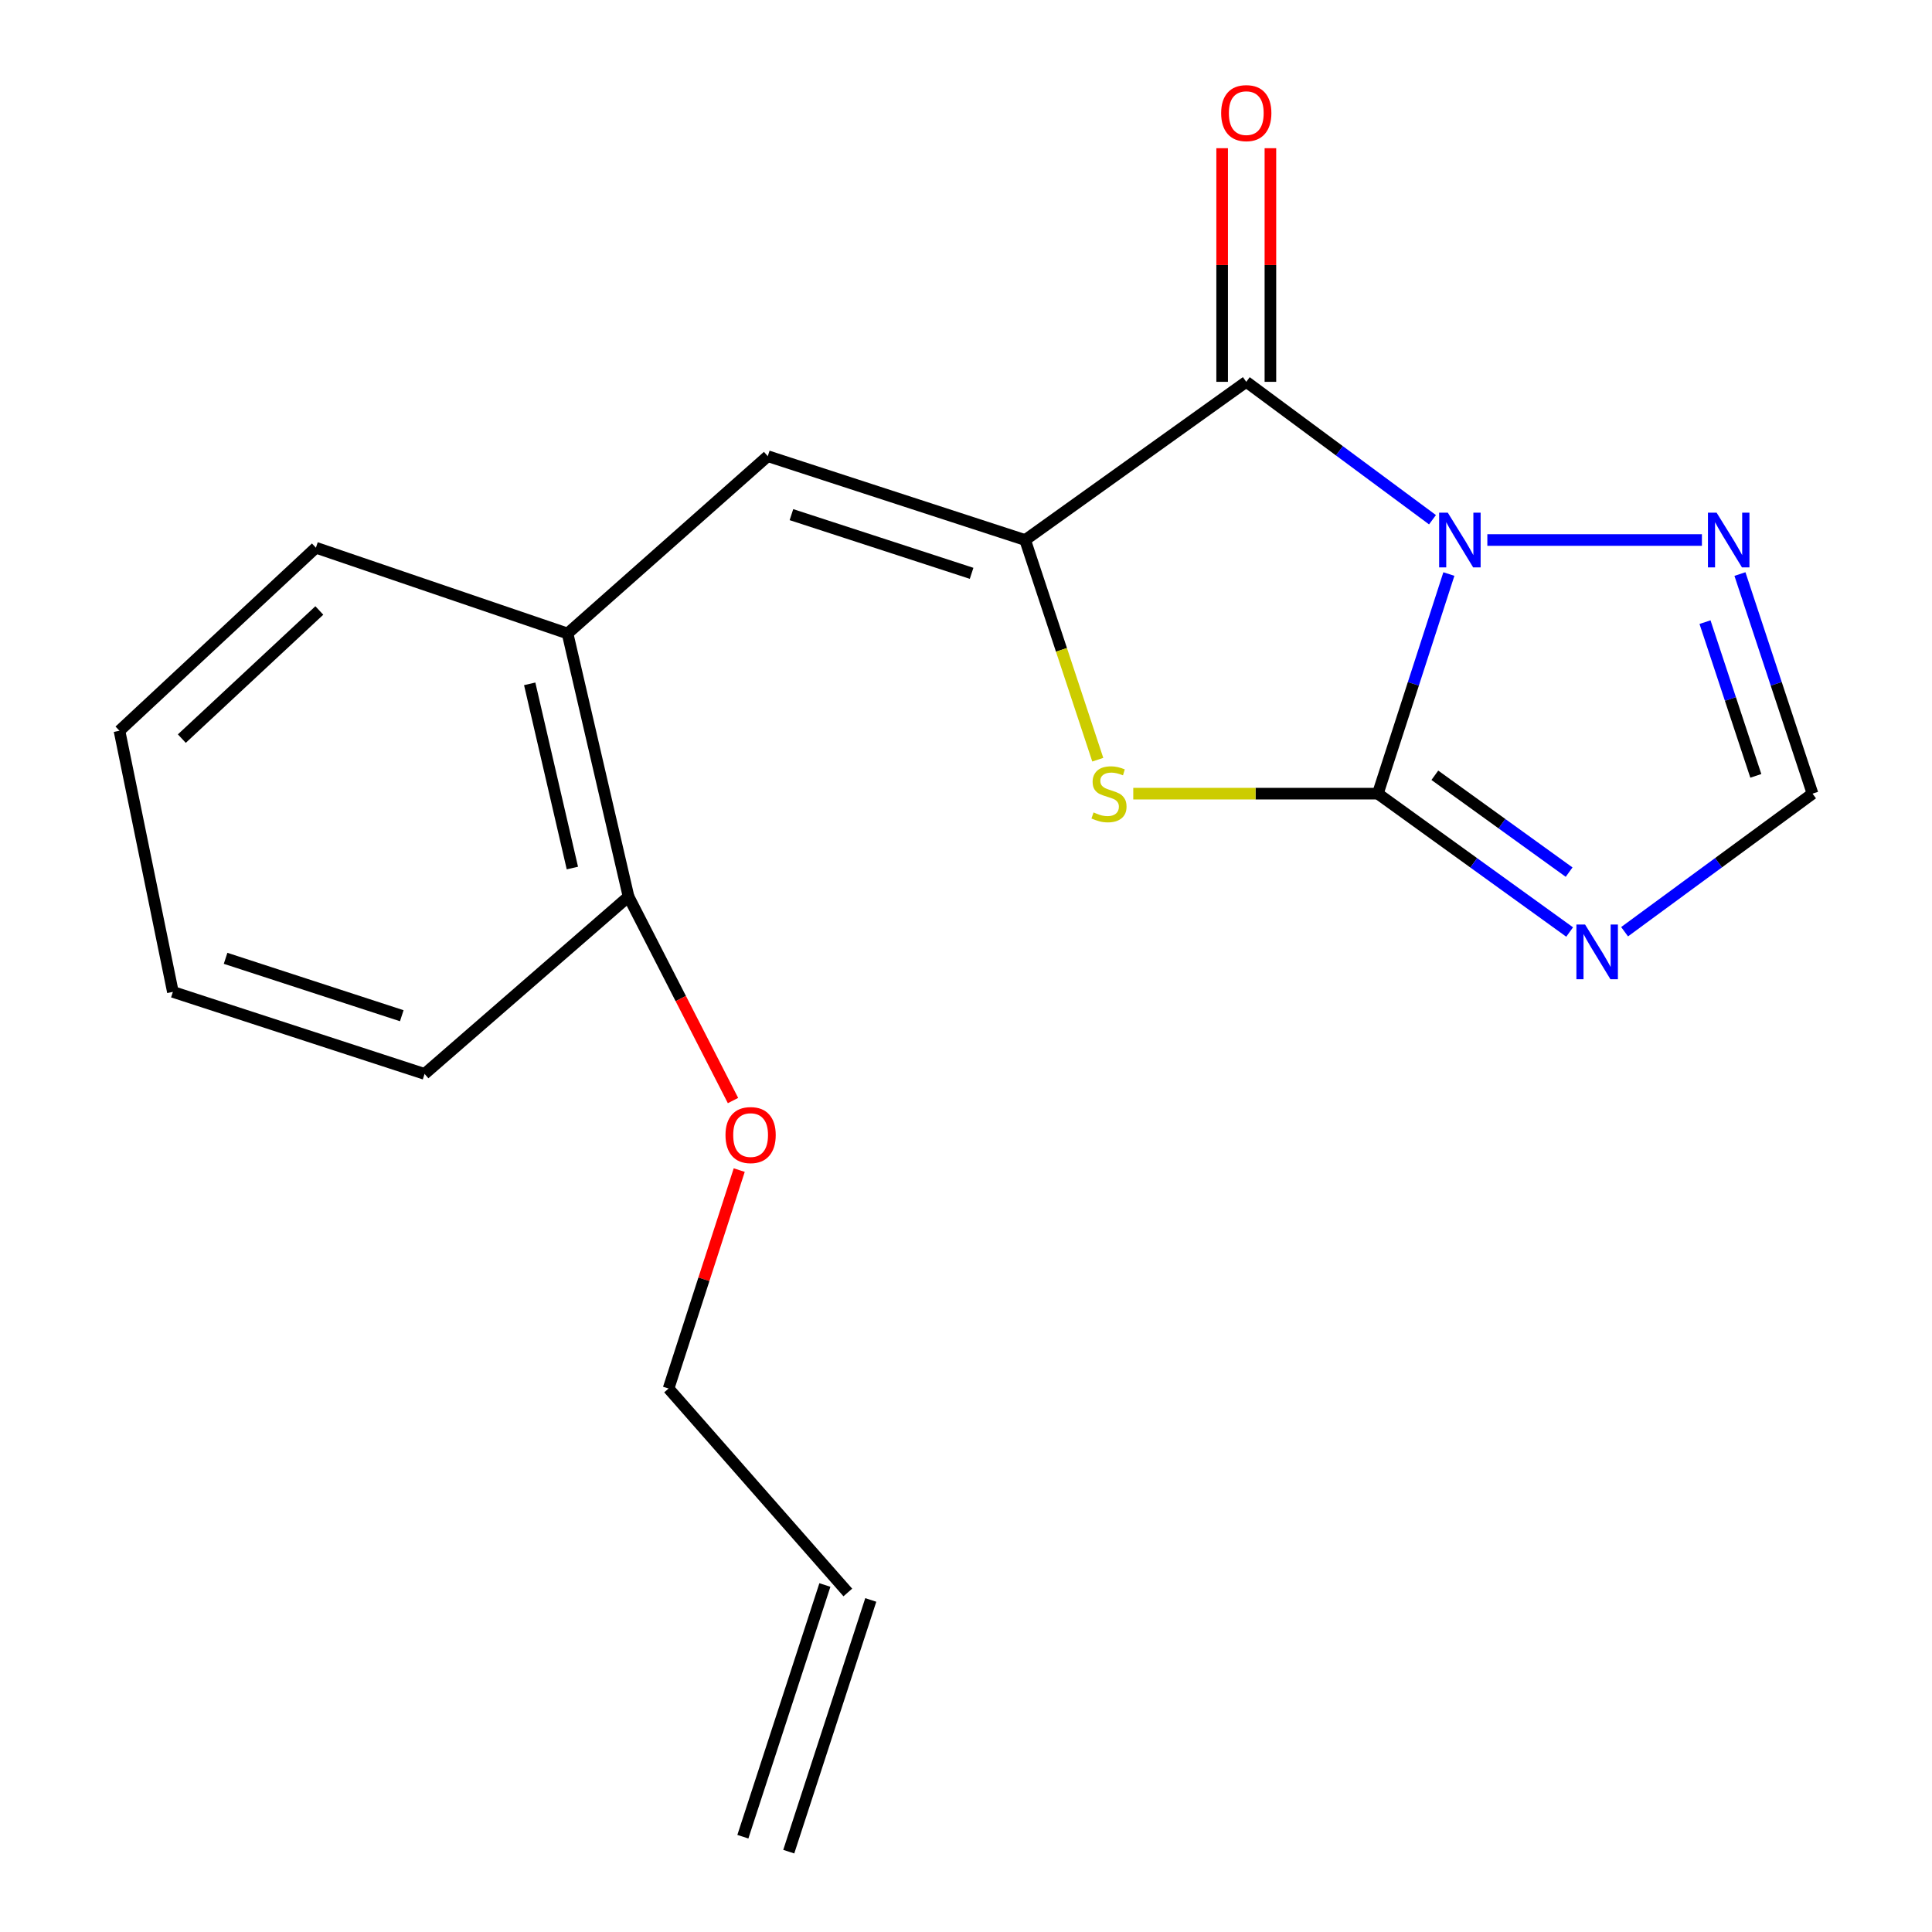 <?xml version='1.0' encoding='iso-8859-1'?>
<svg version='1.1' baseProfile='full'
              xmlns='http://www.w3.org/2000/svg'
                      xmlns:rdkit='http://www.rdkit.org/xml'
                      xmlns:xlink='http://www.w3.org/1999/xlink'
                  xml:space='preserve'
width='1000px' height='1000px' viewBox='0 0 1000 1000'>
<!-- END OF HEADER -->
<rect style='opacity:1.0;fill:#FFFFFF;stroke:none' width='1000' height='1000' x='0' y='0'> </rect>
<path class='bond-0' d='M 749.936,297.122 L 731.551,353.958' style='fill:none;fill-rule:evenodd;stroke:#0000FF;stroke-width:6px;stroke-linecap:butt;stroke-linejoin:miter;stroke-opacity:1' />
<path class='bond-0' d='M 731.551,353.958 L 713.167,410.794' style='fill:none;fill-rule:evenodd;stroke:#000000;stroke-width:6px;stroke-linecap:butt;stroke-linejoin:miter;stroke-opacity:1' />
<path class='bond-1' d='M 741.452,269.012 L 693.261,233.323' style='fill:none;fill-rule:evenodd;stroke:#0000FF;stroke-width:6px;stroke-linecap:butt;stroke-linejoin:miter;stroke-opacity:1' />
<path class='bond-1' d='M 693.261,233.323 L 645.069,197.634' style='fill:none;fill-rule:evenodd;stroke:#000000;stroke-width:6px;stroke-linecap:butt;stroke-linejoin:miter;stroke-opacity:1' />
<path class='bond-5' d='M 769.85,279.512 L 880.906,279.512' style='fill:none;fill-rule:evenodd;stroke:#0000FF;stroke-width:6px;stroke-linecap:butt;stroke-linejoin:miter;stroke-opacity:1' />
<path class='bond-3' d='M 713.167,410.794 L 649.871,410.794' style='fill:none;fill-rule:evenodd;stroke:#000000;stroke-width:6px;stroke-linecap:butt;stroke-linejoin:miter;stroke-opacity:1' />
<path class='bond-3' d='M 649.871,410.794 L 586.575,410.794' style='fill:none;fill-rule:evenodd;stroke:#CCCC00;stroke-width:6px;stroke-linecap:butt;stroke-linejoin:miter;stroke-opacity:1' />
<path class='bond-4' d='M 713.167,410.794 L 762.806,446.604' style='fill:none;fill-rule:evenodd;stroke:#000000;stroke-width:6px;stroke-linecap:butt;stroke-linejoin:miter;stroke-opacity:1' />
<path class='bond-4' d='M 762.806,446.604 L 812.446,482.414' style='fill:none;fill-rule:evenodd;stroke:#0000FF;stroke-width:6px;stroke-linecap:butt;stroke-linejoin:miter;stroke-opacity:1' />
<path class='bond-4' d='M 742.673,401.279 L 777.421,426.345' style='fill:none;fill-rule:evenodd;stroke:#000000;stroke-width:6px;stroke-linecap:butt;stroke-linejoin:miter;stroke-opacity:1' />
<path class='bond-4' d='M 777.421,426.345 L 812.168,451.412' style='fill:none;fill-rule:evenodd;stroke:#0000FF;stroke-width:6px;stroke-linecap:butt;stroke-linejoin:miter;stroke-opacity:1' />
<path class='bond-2' d='M 645.069,197.634 L 530.621,279.512' style='fill:none;fill-rule:evenodd;stroke:#000000;stroke-width:6px;stroke-linecap:butt;stroke-linejoin:miter;stroke-opacity:1' />
<path class='bond-9' d='M 657.559,197.634 L 657.559,137.172' style='fill:none;fill-rule:evenodd;stroke:#000000;stroke-width:6px;stroke-linecap:butt;stroke-linejoin:miter;stroke-opacity:1' />
<path class='bond-9' d='M 657.559,137.172 L 657.559,76.709' style='fill:none;fill-rule:evenodd;stroke:#FF0000;stroke-width:6px;stroke-linecap:butt;stroke-linejoin:miter;stroke-opacity:1' />
<path class='bond-9' d='M 632.579,197.634 L 632.579,137.172' style='fill:none;fill-rule:evenodd;stroke:#000000;stroke-width:6px;stroke-linecap:butt;stroke-linejoin:miter;stroke-opacity:1' />
<path class='bond-9' d='M 632.579,137.172 L 632.579,76.709' style='fill:none;fill-rule:evenodd;stroke:#FF0000;stroke-width:6px;stroke-linecap:butt;stroke-linejoin:miter;stroke-opacity:1' />
<path class='bond-6' d='M 530.621,279.512 L 397.396,236.117' style='fill:none;fill-rule:evenodd;stroke:#000000;stroke-width:6px;stroke-linecap:butt;stroke-linejoin:miter;stroke-opacity:1' />
<path class='bond-6' d='M 502.901,296.754 L 409.643,266.378' style='fill:none;fill-rule:evenodd;stroke:#000000;stroke-width:6px;stroke-linecap:butt;stroke-linejoin:miter;stroke-opacity:1' />
<path class='bond-20' d='M 530.621,279.512 L 549.413,336.365' style='fill:none;fill-rule:evenodd;stroke:#000000;stroke-width:6px;stroke-linecap:butt;stroke-linejoin:miter;stroke-opacity:1' />
<path class='bond-20' d='M 549.413,336.365 L 568.206,393.217' style='fill:none;fill-rule:evenodd;stroke:#CCCC00;stroke-width:6px;stroke-linecap:butt;stroke-linejoin:miter;stroke-opacity:1' />
<path class='bond-19' d='M 840.883,482.256 L 889.524,446.525' style='fill:none;fill-rule:evenodd;stroke:#0000FF;stroke-width:6px;stroke-linecap:butt;stroke-linejoin:miter;stroke-opacity:1' />
<path class='bond-19' d='M 889.524,446.525 L 938.164,410.794' style='fill:none;fill-rule:evenodd;stroke:#000000;stroke-width:6px;stroke-linecap:butt;stroke-linejoin:miter;stroke-opacity:1' />
<path class='bond-7' d='M 900.592,297.129 L 919.378,353.962' style='fill:none;fill-rule:evenodd;stroke:#0000FF;stroke-width:6px;stroke-linecap:butt;stroke-linejoin:miter;stroke-opacity:1' />
<path class='bond-7' d='M 919.378,353.962 L 938.164,410.794' style='fill:none;fill-rule:evenodd;stroke:#000000;stroke-width:6px;stroke-linecap:butt;stroke-linejoin:miter;stroke-opacity:1' />
<path class='bond-7' d='M 882.51,322.018 L 895.66,361.801' style='fill:none;fill-rule:evenodd;stroke:#0000FF;stroke-width:6px;stroke-linecap:butt;stroke-linejoin:miter;stroke-opacity:1' />
<path class='bond-7' d='M 895.66,361.801 L 908.81,401.584' style='fill:none;fill-rule:evenodd;stroke:#000000;stroke-width:6px;stroke-linecap:butt;stroke-linejoin:miter;stroke-opacity:1' />
<path class='bond-8' d='M 397.396,236.117 L 293.772,327.889' style='fill:none;fill-rule:evenodd;stroke:#000000;stroke-width:6px;stroke-linecap:butt;stroke-linejoin:miter;stroke-opacity:1' />
<path class='bond-10' d='M 293.772,327.889 L 325.33,464.084' style='fill:none;fill-rule:evenodd;stroke:#000000;stroke-width:6px;stroke-linecap:butt;stroke-linejoin:miter;stroke-opacity:1' />
<path class='bond-10' d='M 274.171,353.957 L 296.261,449.293' style='fill:none;fill-rule:evenodd;stroke:#000000;stroke-width:6px;stroke-linecap:butt;stroke-linejoin:miter;stroke-opacity:1' />
<path class='bond-15' d='M 293.772,327.889 L 163.503,283.495' style='fill:none;fill-rule:evenodd;stroke:#000000;stroke-width:6px;stroke-linecap:butt;stroke-linejoin:miter;stroke-opacity:1' />
<path class='bond-13' d='M 325.33,464.084 L 352.367,516.864' style='fill:none;fill-rule:evenodd;stroke:#000000;stroke-width:6px;stroke-linecap:butt;stroke-linejoin:miter;stroke-opacity:1' />
<path class='bond-13' d='M 352.367,516.864 L 379.404,569.643' style='fill:none;fill-rule:evenodd;stroke:#FF0000;stroke-width:6px;stroke-linecap:butt;stroke-linejoin:miter;stroke-opacity:1' />
<path class='bond-16' d='M 325.33,464.084 L 219.763,555.856' style='fill:none;fill-rule:evenodd;stroke:#000000;stroke-width:6px;stroke-linecap:butt;stroke-linejoin:miter;stroke-opacity:1' />
<path class='bond-11' d='M 438.835,824.263 L 346.049,718.696' style='fill:none;fill-rule:evenodd;stroke:#000000;stroke-width:6px;stroke-linecap:butt;stroke-linejoin:miter;stroke-opacity:1' />
<path class='bond-12' d='M 426.959,820.393 L 384.508,950.676' style='fill:none;fill-rule:evenodd;stroke:#000000;stroke-width:6px;stroke-linecap:butt;stroke-linejoin:miter;stroke-opacity:1' />
<path class='bond-12' d='M 450.71,828.132 L 408.258,958.415' style='fill:none;fill-rule:evenodd;stroke:#000000;stroke-width:6px;stroke-linecap:butt;stroke-linejoin:miter;stroke-opacity:1' />
<path class='bond-14' d='M 382.624,605.637 L 364.336,662.167' style='fill:none;fill-rule:evenodd;stroke:#FF0000;stroke-width:6px;stroke-linecap:butt;stroke-linejoin:miter;stroke-opacity:1' />
<path class='bond-14' d='M 364.336,662.167 L 346.049,718.696' style='fill:none;fill-rule:evenodd;stroke:#000000;stroke-width:6px;stroke-linecap:butt;stroke-linejoin:miter;stroke-opacity:1' />
<path class='bond-17' d='M 163.503,283.495 L 61.836,378.237' style='fill:none;fill-rule:evenodd;stroke:#000000;stroke-width:6px;stroke-linecap:butt;stroke-linejoin:miter;stroke-opacity:1' />
<path class='bond-17' d='M 165.283,315.981 L 94.116,382.301' style='fill:none;fill-rule:evenodd;stroke:#000000;stroke-width:6px;stroke-linecap:butt;stroke-linejoin:miter;stroke-opacity:1' />
<path class='bond-21' d='M 219.763,555.856 L 89.48,513.405' style='fill:none;fill-rule:evenodd;stroke:#000000;stroke-width:6px;stroke-linecap:butt;stroke-linejoin:miter;stroke-opacity:1' />
<path class='bond-21' d='M 207.96,525.738 L 116.762,496.022' style='fill:none;fill-rule:evenodd;stroke:#000000;stroke-width:6px;stroke-linecap:butt;stroke-linejoin:miter;stroke-opacity:1' />
<path class='bond-18' d='M 61.836,378.237 L 89.48,513.405' style='fill:none;fill-rule:evenodd;stroke:#000000;stroke-width:6px;stroke-linecap:butt;stroke-linejoin:miter;stroke-opacity:1' />
<path  class='atom-0' d='M 749.372 265.352
L 758.652 280.352
Q 759.572 281.832, 761.052 284.512
Q 762.532 287.192, 762.612 287.352
L 762.612 265.352
L 766.372 265.352
L 766.372 293.672
L 762.492 293.672
L 752.532 277.272
Q 751.372 275.352, 750.132 273.152
Q 748.932 270.952, 748.572 270.272
L 748.572 293.672
L 744.892 293.672
L 744.892 265.352
L 749.372 265.352
' fill='#0000FF'/>
<path  class='atom-4' d='M 566.016 420.514
Q 566.336 420.634, 567.656 421.194
Q 568.976 421.754, 570.416 422.114
Q 571.896 422.434, 573.336 422.434
Q 576.016 422.434, 577.576 421.154
Q 579.136 419.834, 579.136 417.554
Q 579.136 415.994, 578.336 415.034
Q 577.576 414.074, 576.376 413.554
Q 575.176 413.034, 573.176 412.434
Q 570.656 411.674, 569.136 410.954
Q 567.656 410.234, 566.576 408.714
Q 565.536 407.194, 565.536 404.634
Q 565.536 401.074, 567.936 398.874
Q 570.376 396.674, 575.176 396.674
Q 578.456 396.674, 582.176 398.234
L 581.256 401.314
Q 577.856 399.914, 575.296 399.914
Q 572.536 399.914, 571.016 401.074
Q 569.496 402.194, 569.536 404.154
Q 569.536 405.674, 570.296 406.594
Q 571.096 407.514, 572.216 408.034
Q 573.376 408.554, 575.296 409.154
Q 577.856 409.954, 579.376 410.754
Q 580.896 411.554, 581.976 413.194
Q 583.096 414.794, 583.096 417.554
Q 583.096 421.474, 580.456 423.594
Q 577.856 425.674, 573.496 425.674
Q 570.976 425.674, 569.056 425.114
Q 567.176 424.594, 564.936 423.674
L 566.016 420.514
' fill='#CCCC00'/>
<path  class='atom-5' d='M 820.425 478.526
L 829.705 493.526
Q 830.625 495.006, 832.105 497.686
Q 833.585 500.366, 833.665 500.526
L 833.665 478.526
L 837.425 478.526
L 837.425 506.846
L 833.545 506.846
L 823.585 490.446
Q 822.425 488.526, 821.185 486.326
Q 819.985 484.126, 819.625 483.446
L 819.625 506.846
L 815.945 506.846
L 815.945 478.526
L 820.425 478.526
' fill='#0000FF'/>
<path  class='atom-6' d='M 888.509 265.352
L 897.789 280.352
Q 898.709 281.832, 900.189 284.512
Q 901.669 287.192, 901.749 287.352
L 901.749 265.352
L 905.509 265.352
L 905.509 293.672
L 901.629 293.672
L 891.669 277.272
Q 890.509 275.352, 889.269 273.152
Q 888.069 270.952, 887.709 270.272
L 887.709 293.672
L 884.029 293.672
L 884.029 265.352
L 888.509 265.352
' fill='#0000FF'/>
<path  class='atom-10' d='M 632.069 58.55
Q 632.069 51.75, 635.429 47.95
Q 638.789 44.15, 645.069 44.15
Q 651.349 44.15, 654.709 47.95
Q 658.069 51.75, 658.069 58.55
Q 658.069 65.43, 654.669 69.35
Q 651.269 73.23, 645.069 73.23
Q 638.829 73.23, 635.429 69.35
Q 632.069 65.47, 632.069 58.55
M 645.069 70.03
Q 649.389 70.03, 651.709 67.15
Q 654.069 64.23, 654.069 58.55
Q 654.069 52.99, 651.709 50.19
Q 649.389 47.35, 645.069 47.35
Q 640.749 47.35, 638.389 50.15
Q 636.069 52.95, 636.069 58.55
Q 636.069 64.27, 638.389 67.15
Q 640.749 70.03, 645.069 70.03
' fill='#FF0000'/>
<path  class='atom-14' d='M 375.514 587.508
Q 375.514 580.708, 378.874 576.908
Q 382.234 573.108, 388.514 573.108
Q 394.794 573.108, 398.154 576.908
Q 401.514 580.708, 401.514 587.508
Q 401.514 594.388, 398.114 598.308
Q 394.714 602.188, 388.514 602.188
Q 382.274 602.188, 378.874 598.308
Q 375.514 594.428, 375.514 587.508
M 388.514 598.988
Q 392.834 598.988, 395.154 596.108
Q 397.514 593.188, 397.514 587.508
Q 397.514 581.948, 395.154 579.148
Q 392.834 576.308, 388.514 576.308
Q 384.194 576.308, 381.834 579.108
Q 379.514 581.908, 379.514 587.508
Q 379.514 593.228, 381.834 596.108
Q 384.194 598.988, 388.514 598.988
' fill='#FF0000'/>
</svg>
